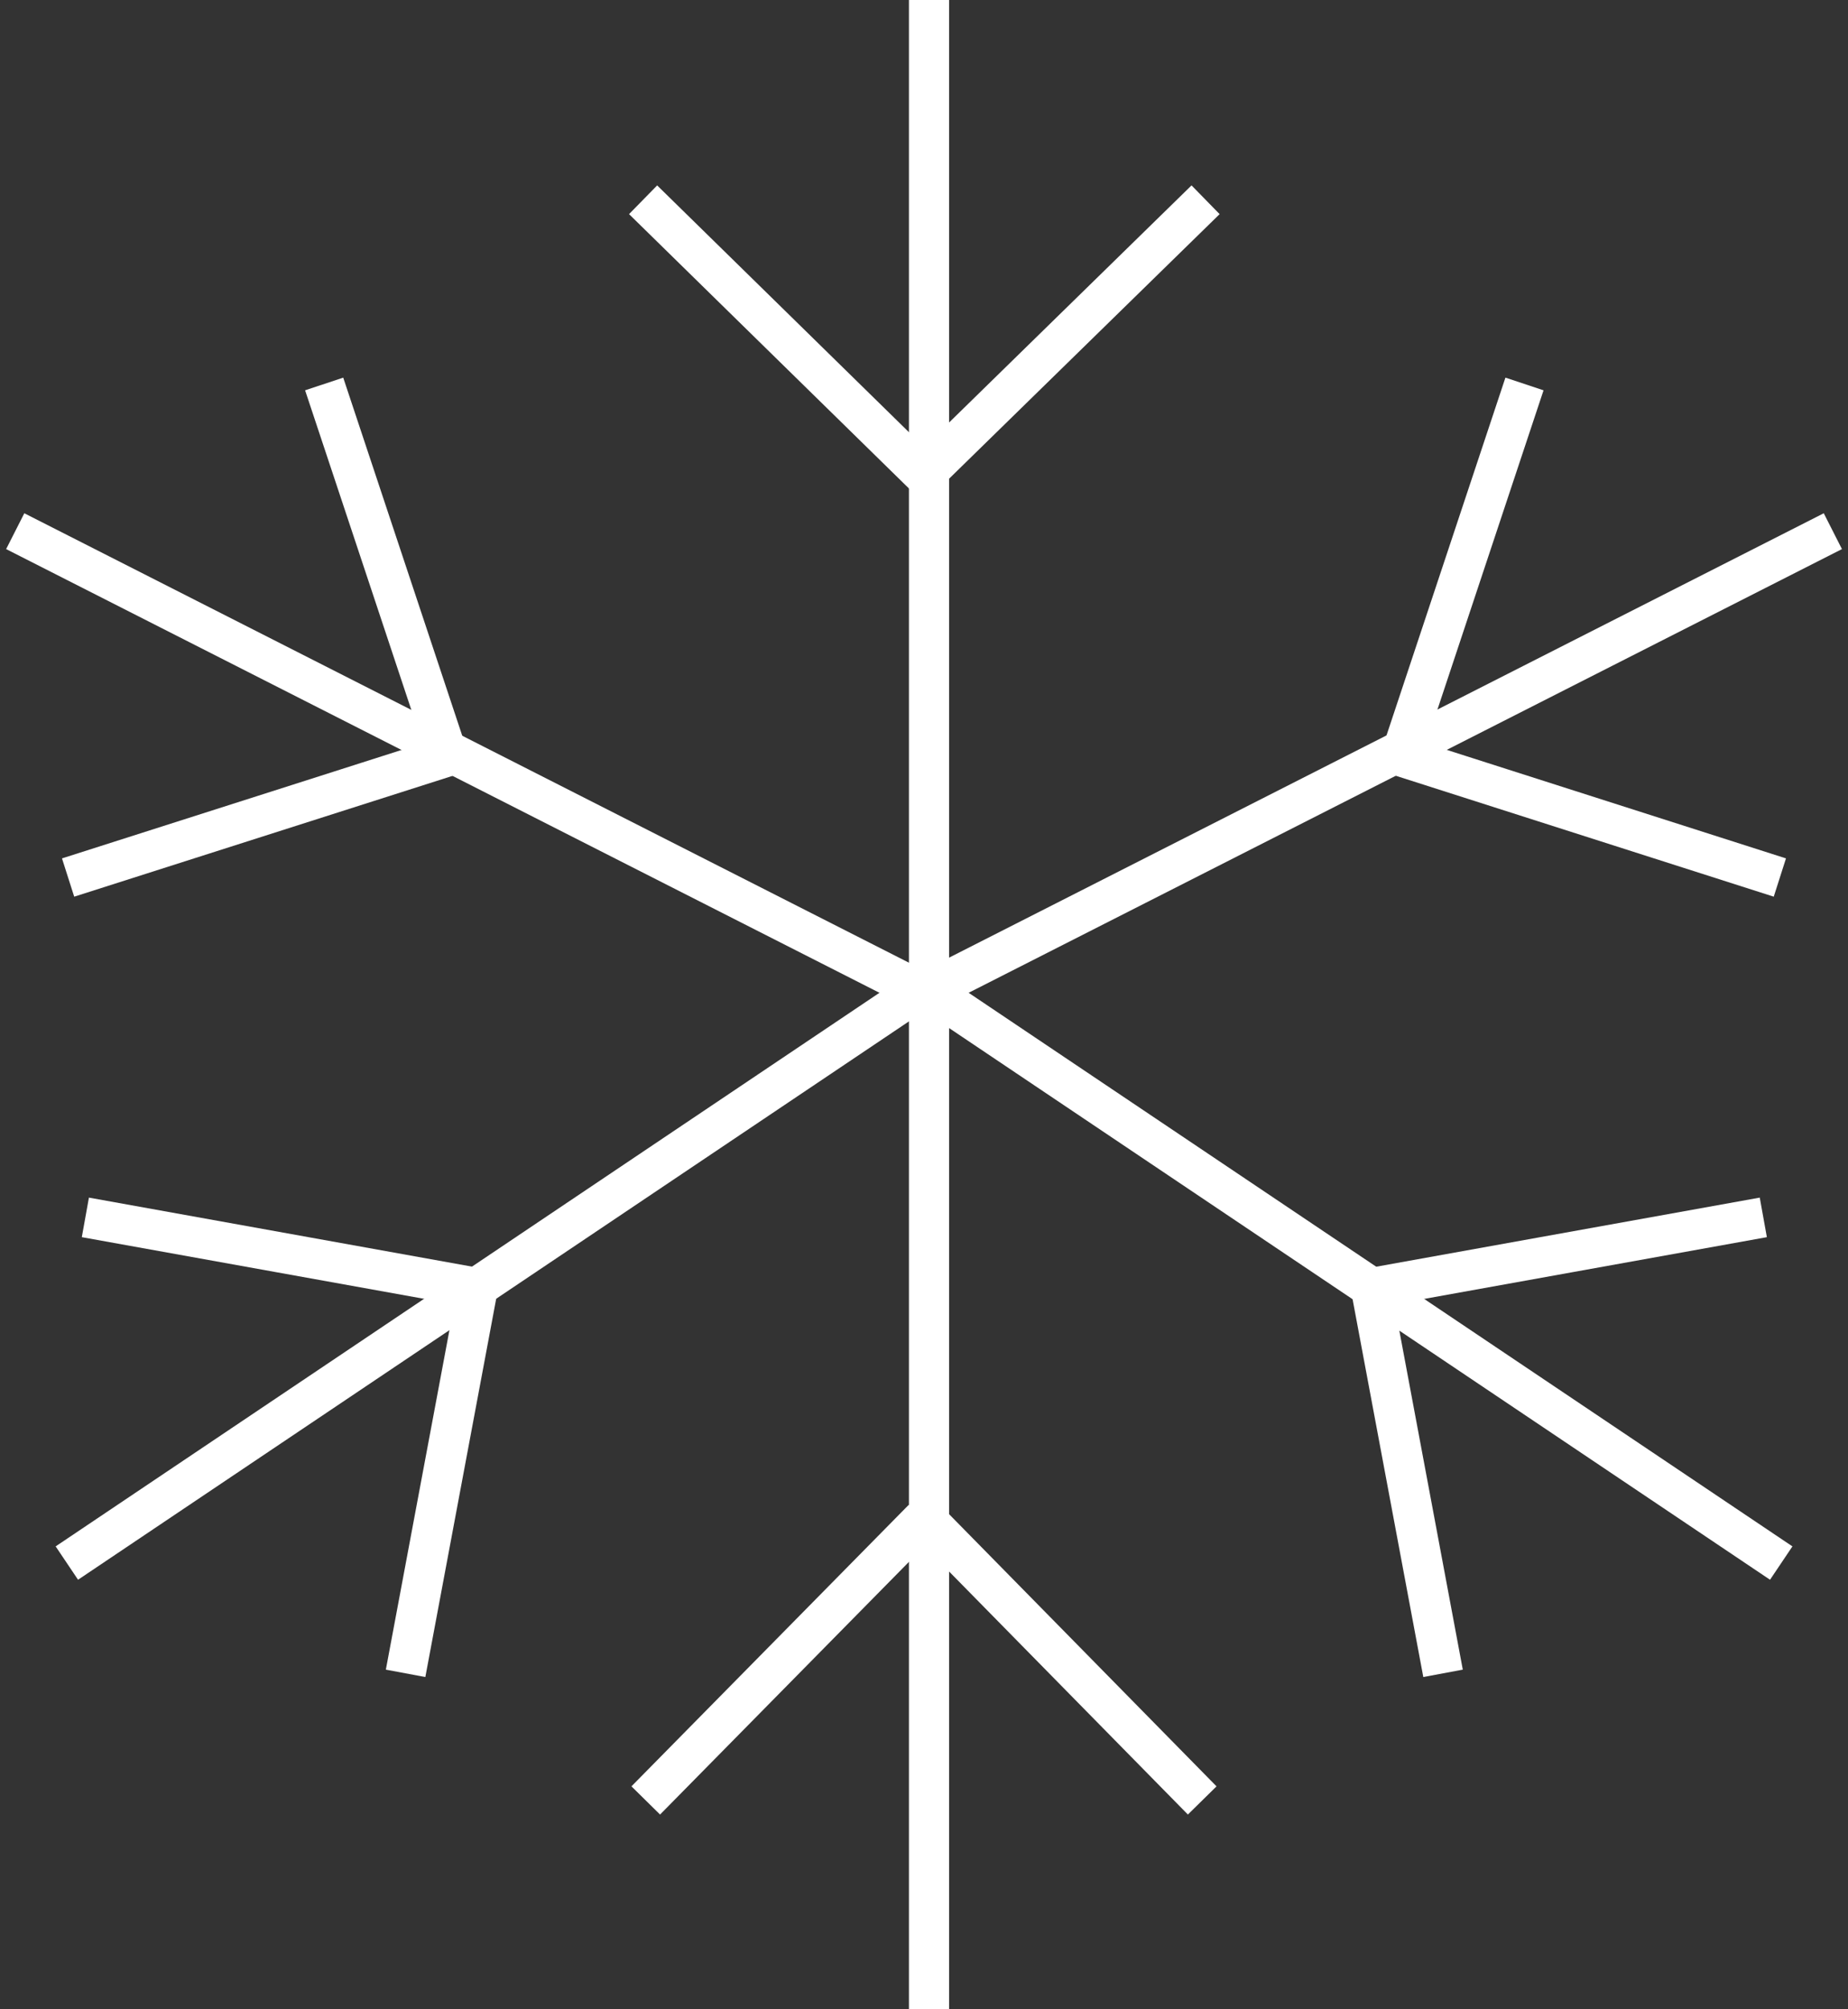 <svg xmlns="http://www.w3.org/2000/svg" width="46" height="50" viewBox="0 0 46 50" fill="none"><rect x="0" y="0" width="46" height="50" fill="#333333" stroke="none"/><path d="M23.125 0V50" stroke="white" stroke-miterlimit="10"></path><path d="M45.623 13.218L23.125 24.645" stroke="white" stroke-miterlimit="10"></path><path d="M44.338 38.896L23.125 24.645" stroke="white" stroke-miterlimit="10"></path><path d="M30.009 4.971L22.977 11.846" stroke="white" stroke-miterlimit="10"></path><path d="M44.304 21.837L34.867 18.819L37.947 9.555" stroke="white" stroke-miterlimit="10"></path><path d="M35.92 41.64L34.125 32.053L43.892 30.294" stroke="white" stroke-miterlimit="10"></path><path d="M23.041 37.799L29.925 44.803" stroke="white" stroke-miterlimit="10"></path><path d="M0.379 13.218L22.877 24.645" stroke="white" stroke-miterlimit="10"></path><path d="M1.664 38.896L22.877 24.645" stroke="white" stroke-miterlimit="10"></path><path d="M16.008 4.971L23.024 11.846" stroke="white" stroke-miterlimit="10"></path><path d="M1.695 21.837L11.149 18.819L8.069 9.555" stroke="white" stroke-miterlimit="10"></path><path d="M10.096 41.64L11.892 32.053L2.125 30.294" stroke="white" stroke-miterlimit="10"></path><path d="M22.975 37.799L16.074 44.803" stroke="white" stroke-miterlimit="10"></path></svg>